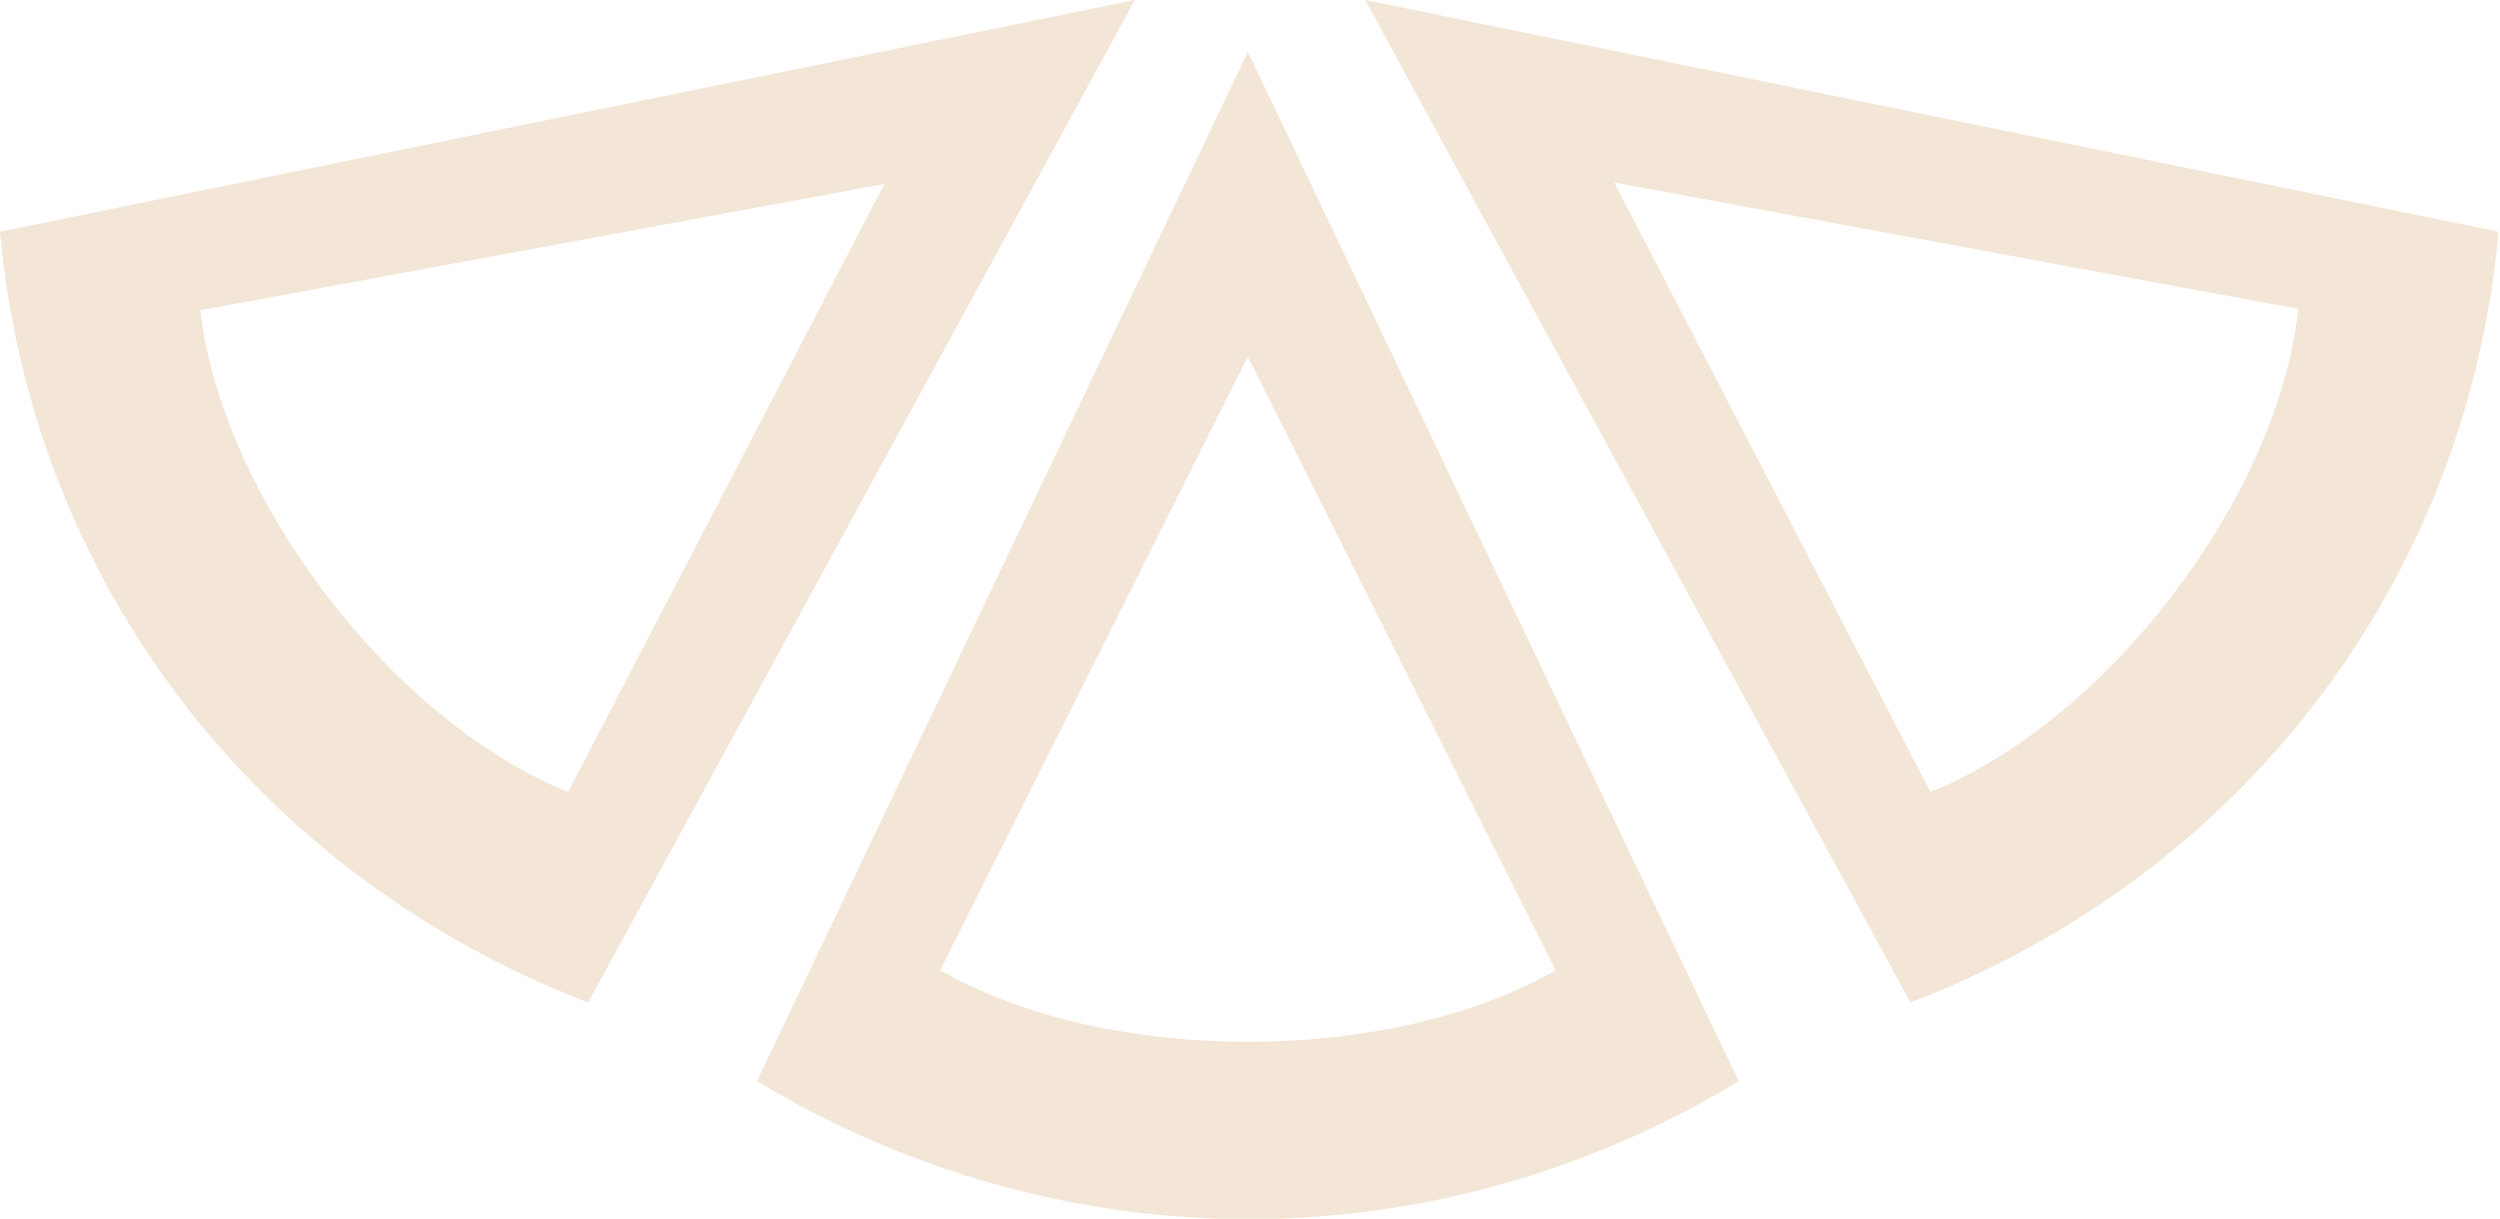 <?xml version="1.0" encoding="UTF-8"?> <svg xmlns="http://www.w3.org/2000/svg" width="80" height="39" viewBox="0 0 80 39" fill="none"> <g clip-path="url(#clip0_5_46)"> <path d="M39.931 1.662L24.224 34.597C33.978 40.483 45.93 40.483 55.638 34.597L39.931 1.662ZM30.086 31.047L39.931 11.412L49.777 31.047C44.465 34.102 35.398 34.102 30.086 31.047Z" fill="#F3E6D7"></path> <path d="M36.314 0L0 7.414C1.007 18.601 8.197 27.992 18.821 32.081L36.314 0ZM6.411 9.93L28.3 5.886L18.18 25.341C12.501 23.049 7.098 15.905 6.411 9.93Z" fill="#F3E6D7"></path> <path d="M61.133 32.081C71.803 27.992 78.947 18.556 79.954 7.414L43.686 0L61.133 32.081ZM61.775 25.341L51.654 5.841L73.543 9.885C72.902 15.905 67.453 23.049 61.775 25.341Z" fill="#F3E6D7"></path> </g> <defs> <clipPath id="clip0_5_46"> <rect width="80" height="39" fill="white"></rect> </clipPath> </defs> </svg> 